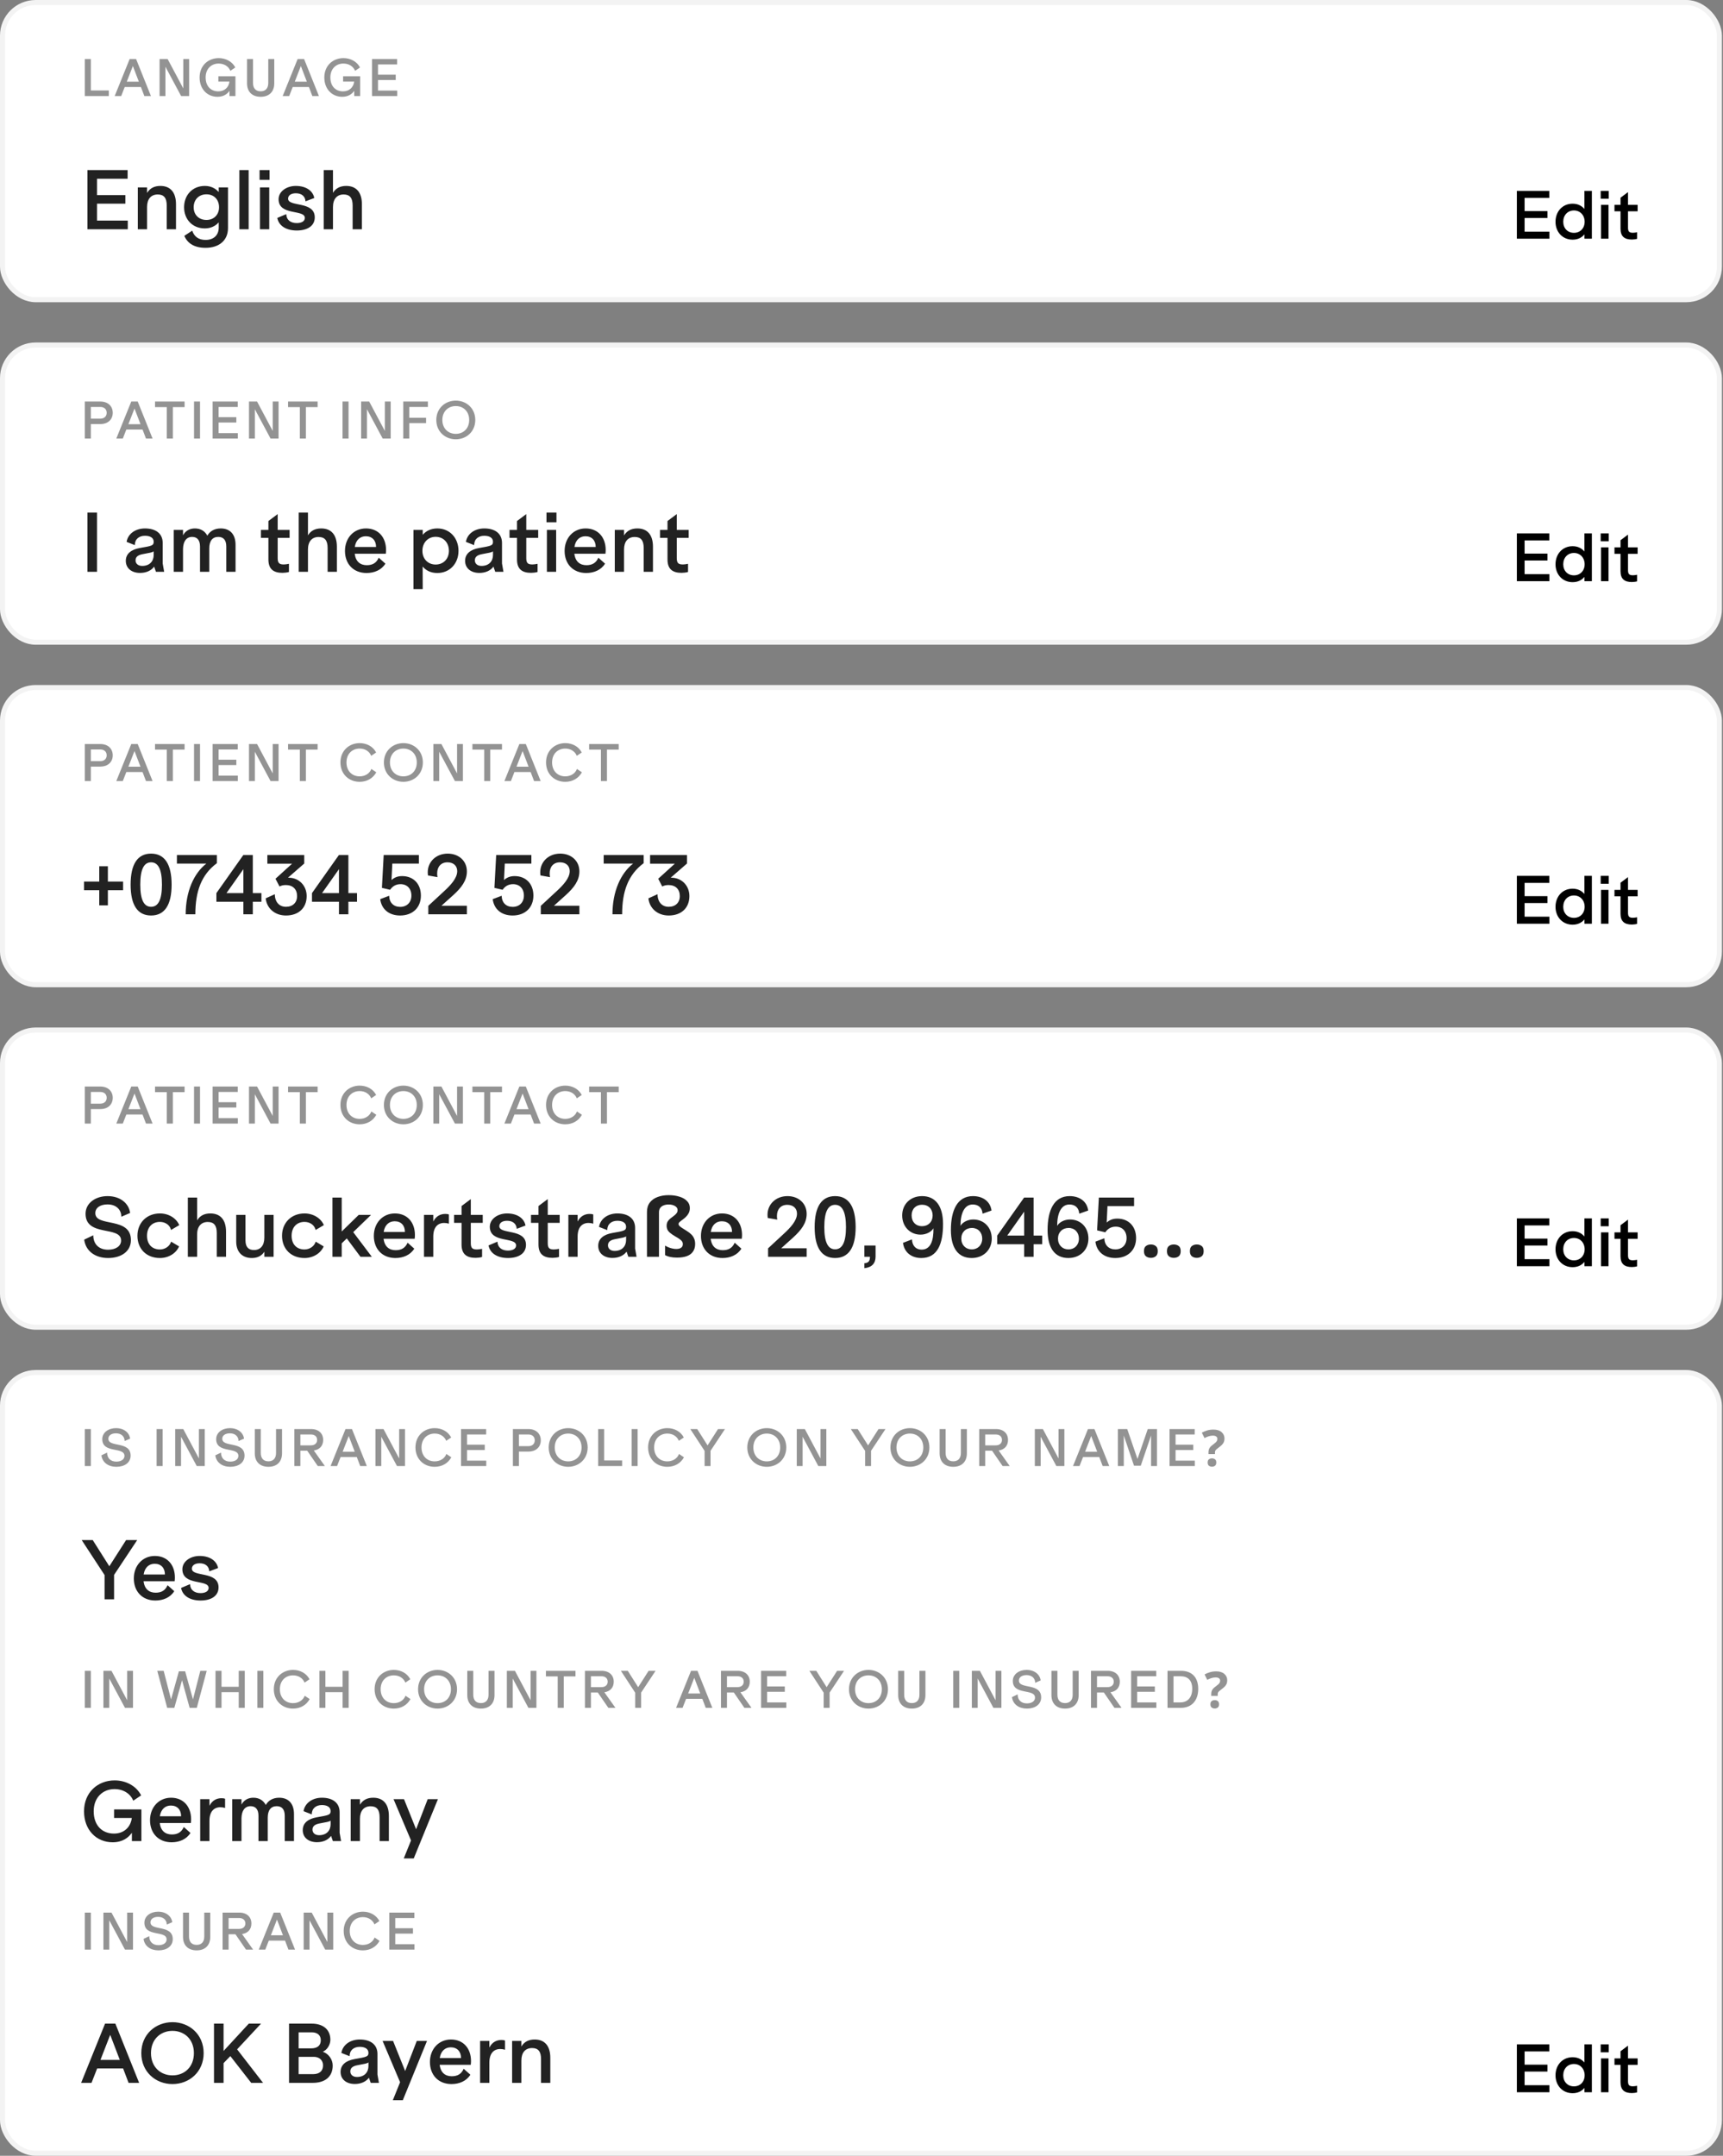 <svg width="371" height="464" viewBox="0 0 371 464" fill="none" xmlns="http://www.w3.org/2000/svg">
<rect x="0" y="0" width="371" height="464" fill="#808080" stroke="none"/>
<g clip-path="url(#clip0_791_18945)">
<rect x="0.542" y="0.542" width="369.682" height="63.963" rx="7.127" fill="white"/>
<rect x="0.542" y="0.542" width="369.682" height="63.963" rx="7.127" stroke="#F3F3F3" stroke-width="1.084"/>
<path d="M18.269 20.672H23.43V19.468H19.559V12.704H18.269V20.672ZM24.696 20.672H26.095L26.853 18.731H30.344L31.081 20.672H32.502L29.303 12.704H27.916L24.696 20.672ZM27.298 17.582L28.61 14.211L29.9 17.582H27.298ZM34.36 12.704V20.672H35.617V14.362L39 20.672H40.724V12.704H39.466V19.035L36.094 12.704H34.36ZM46.825 20.834C48.18 20.834 48.961 20.195 49.416 19.555V20.672H50.696V16.411H47.02V17.561H49.405C49.254 18.807 48.343 19.664 47.01 19.664C45.405 19.664 44.278 18.558 44.278 16.661C44.278 14.807 45.503 13.679 47.075 13.679C48.256 13.679 49.21 14.276 49.601 15.241L50.663 14.525C49.991 13.213 48.571 12.508 47.096 12.508C44.831 12.508 42.977 14.113 42.977 16.672C42.977 19.187 44.646 20.834 46.825 20.834ZM53.191 12.704V17.929C53.191 19.75 54.297 20.834 56.129 20.834C57.929 20.834 59.056 19.772 59.056 17.929V12.704H57.766V17.853C57.766 18.948 57.224 19.653 56.129 19.653C55.012 19.653 54.481 18.948 54.481 17.853V12.704H53.191ZM60.868 20.672H62.267L63.026 18.731H66.517L67.254 20.672H68.674L65.476 12.704H64.088L60.868 20.672ZM63.47 17.582L64.782 14.211L66.072 17.582H63.47ZM73.682 20.834C75.037 20.834 75.818 20.195 76.273 19.555V20.672H77.552V16.411H73.877V17.561H76.262C76.11 18.807 75.2 19.664 73.866 19.664C72.262 19.664 71.134 18.558 71.134 16.661C71.134 14.807 72.359 13.679 73.931 13.679C75.113 13.679 76.067 14.276 76.457 15.241L77.52 14.525C76.848 13.213 75.427 12.508 73.953 12.508C71.687 12.508 69.833 14.113 69.833 16.672C69.833 19.187 71.503 20.834 73.682 20.834ZM80.102 20.672H85.534V19.501H81.392V17.224H85.208V16.075H81.392V13.874H85.512V12.704H80.102V20.672Z" fill="#939393"/>
<path d="M18.822 49.352H27.512V47.478H20.886V43.836H26.992V41.997H20.886V38.476H27.478V36.602H18.822V49.352ZM29.673 40.332V49.352H31.668V44.547C31.668 42.847 32.501 41.858 33.975 41.858C35.293 41.858 35.9 42.604 35.9 44.235V49.352H37.895V43.957C37.895 41.425 36.716 40.02 34.53 40.02C33.212 40.02 32.275 40.523 31.668 41.529V40.332H29.673ZM47.096 40.332V41.338C46.403 40.54 45.397 40.02 44.113 40.02C41.407 40.02 39.638 42.014 39.638 44.616C39.638 47.183 41.407 49.161 44.113 49.161C45.397 49.161 46.403 48.64 47.096 47.86V48.987C47.096 50.618 46.004 51.641 44.269 51.641C42.812 51.641 41.823 50.965 41.39 49.646L39.69 50.757C40.384 52.439 41.945 53.341 44.252 53.341C47.218 53.341 49.091 51.711 49.091 49.109V40.332H47.096ZM41.702 44.616C41.702 43.003 42.777 41.824 44.46 41.824C46.073 41.824 47.166 42.951 47.166 44.616C47.166 46.195 46.073 47.34 44.46 47.34C42.777 47.34 41.702 46.195 41.702 44.616ZM51.544 36.602V49.352H53.539V36.602H51.544ZM55.98 40.332V49.352H57.975V40.332H55.98ZM55.893 38.701H58.044V36.602H55.893V38.701ZM63.698 40.02C61.686 40.02 59.986 41.216 59.986 42.882C59.986 46.507 65.641 44.998 65.641 46.906C65.641 47.652 64.861 48.016 63.907 48.016C62.658 48.016 61.704 47.426 61.634 46.091L59.709 46.906C60.021 48.588 61.599 49.612 63.907 49.612C66.109 49.612 67.775 48.675 67.775 46.784C67.775 43.194 62.033 44.616 62.033 42.76C62.033 42.084 62.64 41.598 63.698 41.598C64.947 41.598 65.71 42.24 65.78 43.333L67.671 42.621C67.376 41.043 65.867 40.02 63.698 40.02ZM74.542 40.02C73.172 40.02 72.252 40.575 71.698 41.511V36.602H69.703V49.352H71.698V44.547C71.698 42.83 72.565 41.858 73.987 41.858C75.323 41.858 75.93 42.604 75.93 44.235V49.352H77.925V43.957C77.925 41.425 76.745 40.02 74.542 40.02Z" fill="#222222"/>
<path d="M326.612 51.375H333.626V49.863H328.278V46.923H333.206V45.439H328.278V42.597H333.598V41.085H326.612V51.375ZM342.762 41.085H341.152V44.977C340.578 44.291 339.738 43.843 338.618 43.843C336.42 43.843 334.936 45.537 334.936 47.735C334.936 49.919 336.434 51.585 338.618 51.585C339.752 51.585 340.592 51.137 341.166 50.451V51.375H342.762V41.085ZM336.602 47.735C336.602 46.321 337.54 45.299 338.912 45.299C340.228 45.299 341.208 46.307 341.208 47.735C341.208 49.149 340.228 50.115 338.912 50.115C337.54 50.115 336.602 49.121 336.602 47.735ZM344.735 44.095V51.375H346.345V44.095H344.735ZM344.665 42.779H346.401V41.085H344.665V42.779ZM348.935 42.555V44.095H347.633V45.481H348.935V49.233C348.935 50.899 349.803 51.557 351.385 51.557C351.623 51.557 352.267 51.501 352.505 51.403V49.989C352.267 50.045 351.847 50.101 351.623 50.101C350.895 50.101 350.545 49.919 350.545 49.023V45.481H352.617V44.095H350.545V41.351L348.935 42.555Z" fill="black"/>
<rect x="0.542" y="74.261" width="369.682" height="63.963" rx="7.127" fill="white"/>
<rect x="0.542" y="74.261" width="369.682" height="63.963" rx="7.127" stroke="#F3F3F3" stroke-width="1.084"/>
<path d="M18.269 94.391H19.559V91.279H21.641C23.104 91.279 24.275 90.401 24.275 88.851C24.275 87.376 23.202 86.422 21.608 86.422H18.269V94.391ZM19.559 90.108V87.593H21.608C22.476 87.593 22.974 88.114 22.974 88.851C22.974 89.61 22.443 90.108 21.597 90.108H19.559ZM25.045 94.391H26.444L27.203 92.45H30.694L31.431 94.391H32.851L29.653 86.422H28.265L25.045 94.391ZM27.647 91.301L28.959 87.929L30.249 91.301H27.647ZM33.381 86.422V87.626H35.918V94.391H37.219V87.626H39.745V86.422H33.381ZM41.78 86.422V94.391H43.071V86.422H41.78ZM45.782 94.391H51.213V93.22H47.072V90.943H50.888V89.794H47.072V87.593H51.191V86.422H45.782V94.391ZM53.615 86.422V94.391H54.873V88.081L58.255 94.391H59.979V86.422H58.721V92.754L55.35 86.422H53.615ZM62.026 86.422V87.626H64.563V94.391H65.864V87.626H68.39V86.422H62.026ZM73.76 86.422V94.391H75.05V86.422H73.76ZM77.761 86.422V94.391H79.018V88.081L82.401 94.391H84.124V86.422H82.867V92.754L79.495 86.422H77.761ZM86.833 94.391H88.123V91.073H91.744V89.924H88.123V87.593H92.134V86.422H86.833V94.391ZM98.142 86.227C95.887 86.227 93.946 87.853 93.946 90.39C93.946 92.916 95.876 94.553 98.142 94.553C100.408 94.553 102.337 92.916 102.337 90.39C102.337 87.853 100.397 86.227 98.142 86.227ZM95.247 90.39C95.247 88.526 96.537 87.398 98.142 87.398C99.746 87.398 101.026 88.526 101.026 90.39C101.026 92.244 99.768 93.382 98.142 93.382C96.527 93.382 95.247 92.244 95.247 90.39Z" fill="#939393"/>
<path d="M18.822 110.321V123.07H20.886V110.321H18.822ZM27.089 120.711C27.089 122.324 28.355 123.313 30.159 123.313C31.408 123.313 32.536 122.862 33.195 121.96L33.576 123.07H35.346L35.033 121.284V116.861C35.033 114.848 33.559 113.738 31.217 113.738C29.119 113.738 27.523 114.935 27.262 116.635L29.032 117.329C29.032 116.045 29.934 115.317 31.217 115.317C32.276 115.317 33.091 115.716 33.091 116.6C33.091 117.433 32.692 117.502 30.09 117.953C28.269 118.283 27.089 119.168 27.089 120.711ZM29.188 120.607C29.188 119.809 29.795 119.462 30.645 119.289C32.293 118.977 32.813 118.907 33.091 118.664V119.445C33.091 120.781 32.241 121.804 30.61 121.804C29.708 121.804 29.188 121.284 29.188 120.607ZM37.414 114.05V123.07H39.409V118.144C39.444 116.583 40.086 115.56 41.369 115.56C42.445 115.56 43.069 116.236 43.069 117.641V123.07H45.064V118.023C45.064 116.462 45.723 115.56 46.989 115.56C48.117 115.56 48.724 116.236 48.724 117.624V123.07H50.719V117.277C50.719 114.97 49.505 113.738 47.527 113.738C46.174 113.738 45.168 114.345 44.648 115.299C44.127 114.328 43.225 113.738 41.976 113.738C41.022 113.738 40.016 114.103 39.409 115.213V114.05H37.414ZM57.795 112.142V114.05H56.182V115.768H57.795V120.416C57.795 122.481 58.871 123.296 60.831 123.296C61.126 123.296 61.924 123.226 62.218 123.105V121.353C61.924 121.422 61.403 121.492 61.126 121.492C60.224 121.492 59.79 121.266 59.79 120.156V115.768H62.357V114.05H59.79V110.651L57.795 112.142ZM69.156 113.738C67.785 113.738 66.866 114.293 66.311 115.23V110.321H64.316V123.07H66.311V118.266C66.311 116.548 67.178 115.577 68.6 115.577C69.936 115.577 70.543 116.323 70.543 117.953V123.07H72.538V117.676C72.538 115.143 71.358 113.738 69.156 113.738ZM78.806 113.738C76.187 113.738 74.279 115.785 74.279 118.578C74.279 121.37 76.082 123.33 78.927 123.33C80.593 123.33 82.136 122.689 82.986 121.318L81.546 120.035C81.061 121.145 80.246 121.648 78.979 121.648C77.609 121.648 76.586 120.902 76.377 119.185H83.073C83.108 118.873 83.125 118.647 83.125 118.387C83.125 115.629 81.46 113.738 78.806 113.738ZM76.395 117.728C76.638 116.167 77.592 115.421 78.771 115.421C80.159 115.421 80.974 116.34 80.974 117.728H76.395ZM94.163 123.33C96.869 123.33 98.725 121.266 98.725 118.56C98.725 115.837 96.886 113.738 94.163 113.738C92.792 113.738 91.734 114.276 91.023 115.109V114.05H89.028V126.8H91.023L91.006 121.943C91.717 122.775 92.723 123.33 94.163 123.33ZM90.954 118.56C90.954 116.791 92.168 115.542 93.798 115.542C95.498 115.542 96.66 116.808 96.66 118.56C96.66 120.278 95.498 121.509 93.798 121.509C92.168 121.509 90.954 120.312 90.954 118.56ZM100.148 120.711C100.148 122.324 101.414 123.313 103.218 123.313C104.467 123.313 105.595 122.862 106.254 121.96L106.635 123.07H108.405L108.092 121.284V116.861C108.092 114.848 106.618 113.738 104.276 113.738C102.178 113.738 100.582 114.935 100.322 116.635L102.091 117.329C102.091 116.045 102.993 115.317 104.276 115.317C105.334 115.317 106.15 115.716 106.15 116.6C106.15 117.433 105.751 117.502 103.149 117.953C101.328 118.283 100.148 119.168 100.148 120.711ZM102.247 120.607C102.247 119.809 102.854 119.462 103.704 119.289C105.352 118.977 105.872 118.907 106.15 118.664V119.445C106.15 120.781 105.3 121.804 103.669 121.804C102.767 121.804 102.247 121.284 102.247 120.607ZM111.323 112.142V114.05H109.71V115.768H111.323V120.416C111.323 122.481 112.399 123.296 114.359 123.296C114.654 123.296 115.452 123.226 115.747 123.105V121.353C115.452 121.422 114.931 121.492 114.654 121.492C113.752 121.492 113.318 121.266 113.318 120.156V115.768H115.885V114.05H113.318V110.651L111.323 112.142ZM117.757 114.05V123.07H119.752V114.05H117.757ZM117.671 112.42H119.821V110.321H117.671V112.42ZM126.1 113.738C123.481 113.738 121.573 115.785 121.573 118.578C121.573 121.37 123.377 123.33 126.222 123.33C127.887 123.33 129.431 122.689 130.281 121.318L128.841 120.035C128.355 121.145 127.54 121.648 126.274 121.648C124.903 121.648 123.88 120.902 123.672 119.185H130.367C130.402 118.873 130.419 118.647 130.419 118.387C130.419 115.629 128.754 113.738 126.1 113.738ZM123.689 117.728C123.932 116.167 124.886 115.421 126.066 115.421C127.453 115.421 128.268 116.34 128.268 117.728H123.689ZM132.376 114.05V123.07H134.371V118.266C134.371 116.566 135.203 115.577 136.678 115.577C137.996 115.577 138.603 116.323 138.603 117.953V123.07H140.598V117.676C140.598 115.143 139.418 113.738 137.233 113.738C135.914 113.738 134.978 114.241 134.371 115.247V114.05H132.376ZM143.728 112.142V114.05H142.115V115.768H143.728V120.416C143.728 122.481 144.804 123.296 146.764 123.296C147.059 123.296 147.856 123.226 148.151 123.105V121.353C147.856 121.422 147.336 121.492 147.059 121.492C146.157 121.492 145.723 121.266 145.723 120.156V115.768H148.29V114.05H145.723V110.651L143.728 112.142Z" fill="#222222"/>
<path d="M326.612 125.094H333.626V123.582H328.278V120.642H333.206V119.158H328.278V116.316H333.598V114.804H326.612V125.094ZM342.762 114.804H341.152V118.696C340.578 118.01 339.738 117.562 338.618 117.562C336.42 117.562 334.936 119.256 334.936 121.454C334.936 123.638 336.434 125.304 338.618 125.304C339.752 125.304 340.592 124.856 341.166 124.17V125.094H342.762V114.804ZM336.602 121.454C336.602 120.04 337.54 119.018 338.912 119.018C340.228 119.018 341.208 120.026 341.208 121.454C341.208 122.868 340.228 123.834 338.912 123.834C337.54 123.834 336.602 122.84 336.602 121.454ZM344.735 117.814V125.094H346.345V117.814H344.735ZM344.665 116.498H346.401V114.804H344.665V116.498ZM348.935 116.274V117.814H347.633V119.2H348.935V122.952C348.935 124.618 349.803 125.276 351.385 125.276C351.623 125.276 352.267 125.22 352.505 125.122V123.708C352.267 123.764 351.847 123.82 351.623 123.82C350.895 123.82 350.545 123.638 350.545 122.742V119.2H352.617V117.814H350.545V115.07L348.935 116.274Z" fill="black"/>
<rect x="0.542" y="147.98" width="369.682" height="63.963" rx="7.127" fill="white"/>
<rect x="0.542" y="147.98" width="369.682" height="63.963" rx="7.127" stroke="#F3F3F3" stroke-width="1.084"/>
<path d="M18.269 168.109H19.559V164.998H21.641C23.104 164.998 24.275 164.12 24.275 162.57C24.275 161.095 23.202 160.141 21.608 160.141H18.269V168.109ZM19.559 163.827V161.312H21.608C22.476 161.312 22.974 161.832 22.974 162.57C22.974 163.328 22.443 163.827 21.597 163.827H19.559ZM25.045 168.109H26.444L27.203 166.169H30.694L31.431 168.109H32.851L29.653 160.141H28.265L25.045 168.109ZM27.647 165.02L28.959 161.648L30.249 165.02H27.647ZM33.381 160.141V161.345H35.918V168.109H37.219V161.345H39.745V160.141H33.381ZM41.78 160.141V168.109H43.071V160.141H41.78ZM45.782 168.109H51.213V166.939H47.072V164.662H50.888V163.513H47.072V161.312H51.191V160.141H45.782V168.109ZM53.615 160.141V168.109H54.873V161.8L58.255 168.109H59.979V160.141H58.721V166.472L55.35 160.141H53.615ZM62.026 160.141V161.345H64.563V168.109H65.864V161.345H68.39V160.141H62.026ZM77.446 159.946C75.212 159.946 73.304 161.54 73.304 164.098C73.304 166.635 75.136 168.272 77.435 168.272C79.017 168.272 80.329 167.513 81.023 166.223L79.961 165.508C79.581 166.516 78.584 167.101 77.435 167.101C75.83 167.101 74.605 165.963 74.605 164.109C74.605 162.212 75.874 161.117 77.446 161.117C78.595 161.117 79.538 161.713 79.928 162.678L80.991 161.962C80.319 160.651 78.931 159.946 77.446 159.946ZM86.858 159.946C84.603 159.946 82.662 161.572 82.662 164.109C82.662 166.635 84.592 168.272 86.858 168.272C89.124 168.272 91.053 166.635 91.053 164.109C91.053 161.572 89.113 159.946 86.858 159.946ZM83.963 164.109C83.963 162.244 85.253 161.117 86.858 161.117C88.462 161.117 89.742 162.244 89.742 164.109C89.742 165.963 88.484 167.101 86.858 167.101C85.243 167.101 83.963 165.963 83.963 164.109ZM93.312 160.141V168.109H94.57V161.8L97.952 168.109H99.676V160.141H98.418V166.472L95.047 160.141H93.312ZM101.723 160.141V161.345H104.26V168.109H105.561V161.345H108.087V160.141H101.723ZM108.61 168.109H110.009L110.767 166.169H114.258L114.996 168.109H116.416L113.218 160.141H111.83L108.61 168.109ZM111.212 165.02L112.524 161.648L113.814 165.02H111.212ZM121.716 159.946C119.483 159.946 117.575 161.54 117.575 164.098C117.575 166.635 119.407 168.272 121.705 168.272C123.288 168.272 124.6 167.513 125.294 166.223L124.231 165.508C123.852 166.516 122.855 167.101 121.705 167.101C120.101 167.101 118.876 165.963 118.876 164.109C118.876 162.212 120.144 161.117 121.716 161.117C122.865 161.117 123.809 161.713 124.199 162.678L125.261 161.962C124.589 160.651 123.202 159.946 121.716 159.946ZM126.854 160.141V161.345H129.391V168.109H130.692V161.345H133.218V160.141H126.854Z" fill="#939393"/>
<path d="M23.228 189.747H26.506V191.603H23.228V194.864H21.372V191.603H18.093V189.747H21.372V186.451H23.228V189.747ZM32.53 183.728C29.616 183.728 28.124 186 28.124 190.406C28.124 194.794 29.616 197.049 32.53 197.049C35.444 197.049 36.953 194.794 36.953 190.406C36.953 186 35.444 183.728 32.53 183.728ZM30.206 190.406C30.206 187.162 30.969 185.601 32.53 185.601C34.091 185.601 34.871 187.162 34.871 190.406C34.871 193.615 34.091 195.176 32.53 195.176C30.969 195.176 30.206 193.615 30.206 190.406ZM38.091 184.04V185.879H44.422C41.768 187.943 39.982 191.846 39.982 196.789H42.063C42.063 191.88 43.347 188.272 46.695 185.792V184.04H38.091ZM52.405 196.789H54.435V194.083H56.291V192.227H54.435V184.04H52.388L46.595 192.227V194.083H52.405V196.789ZM48.763 192.227L52.405 187.075V192.227H48.763ZM57.567 184.04V185.896H62.892L59.319 189.14L60.187 190.805C60.551 190.597 61.019 190.493 61.539 190.493C63.066 190.493 63.968 191.412 63.968 192.869C63.968 194.274 63.031 195.176 61.574 195.176C60.1 195.176 59.198 194.118 59.163 192.47L57.203 193.355C57.463 195.575 59.233 197.049 61.574 197.049C64.297 197.049 66.032 195.419 66.032 192.869C66.032 190.562 64.315 188.914 62.164 188.914H62.008L65.512 185.861V184.04H57.567ZM72.987 196.789H75.016V194.083H76.872V192.227H75.016V184.04H72.969L67.176 192.227V194.083H72.987V196.789ZM69.344 192.227L72.987 187.075V192.227H69.344ZM86.588 188.567C85.564 188.567 84.888 188.897 84.298 189.417L84.472 185.879H90.196V184.04H82.616L82.234 191.1L84.003 191.516C84.489 190.77 85.252 190.302 86.241 190.302C87.646 190.302 88.583 191.256 88.583 192.765C88.583 194.222 87.611 195.193 86.172 195.193C84.749 195.193 83.83 194.291 83.795 192.8L81.87 193.528C82.147 195.731 83.795 197.049 86.154 197.049C88.843 197.049 90.629 195.349 90.629 192.765C90.629 190.198 88.982 188.567 86.588 188.567ZM96.403 183.728C93.888 183.728 92.102 185.497 92.102 187.735C92.102 187.943 92.119 188.203 92.154 188.428L94.2 188.793C94.148 188.48 94.131 188.238 94.131 187.995C94.131 186.572 94.946 185.601 96.351 185.601C97.635 185.601 98.45 186.347 98.45 187.509C98.45 189.035 96.976 190.562 95.71 191.741L92.223 194.968V196.789H100.532V194.95H95.05L97.618 192.643C99.369 191.048 100.532 189.521 100.532 187.561C100.532 185.271 98.762 183.728 96.403 183.728ZM110.811 188.567C109.788 188.567 109.111 188.897 108.521 189.417L108.695 185.879H114.419V184.04H106.839L106.457 191.1L108.226 191.516C108.712 190.77 109.475 190.302 110.464 190.302C111.869 190.302 112.806 191.256 112.806 192.765C112.806 194.222 111.834 195.193 110.395 195.193C108.972 195.193 108.053 194.291 108.018 192.8L106.093 193.528C106.37 195.731 108.018 197.049 110.377 197.049C113.066 197.049 114.853 195.349 114.853 192.765C114.853 190.198 113.205 188.567 110.811 188.567ZM120.626 183.728C118.111 183.728 116.325 185.497 116.325 187.735C116.325 187.943 116.342 188.203 116.377 188.428L118.424 188.793C118.371 188.48 118.354 188.238 118.354 187.995C118.354 186.572 119.169 185.601 120.574 185.601C121.858 185.601 122.673 186.347 122.673 187.509C122.673 189.035 121.199 190.562 119.933 191.741L116.446 194.968V196.789H124.755V194.95H119.273L121.841 192.643C123.593 191.048 124.755 189.521 124.755 187.561C124.755 185.271 122.985 183.728 120.626 183.728ZM129.987 184.04V185.879H136.318C133.664 187.943 131.877 191.846 131.877 196.789H133.959C133.959 191.88 135.242 188.272 138.59 185.792V184.04H129.987ZM139.977 184.04V185.896H145.302L141.729 189.14L142.596 190.805C142.96 190.597 143.429 190.493 143.949 190.493C145.475 190.493 146.377 191.412 146.377 192.869C146.377 194.274 145.441 195.176 143.984 195.176C142.509 195.176 141.607 194.118 141.573 192.47L139.612 193.355C139.873 195.575 141.642 197.049 143.984 197.049C146.707 197.049 148.441 195.419 148.441 192.869C148.441 190.562 146.724 188.914 144.573 188.914H144.417L147.921 185.861V184.04H139.977Z" fill="#222222"/>
<path d="M326.612 198.812H333.626V197.3H328.278V194.36H333.206V192.876H328.278V190.034H333.598V188.522H326.612V198.812ZM342.762 188.522H341.152V192.414C340.578 191.728 339.738 191.28 338.618 191.28C336.42 191.28 334.936 192.974 334.936 195.172C334.936 197.356 336.434 199.023 338.618 199.023C339.752 199.023 340.592 198.574 341.166 197.889V198.812H342.762V188.522ZM336.602 195.172C336.602 193.758 337.54 192.736 338.912 192.736C340.228 192.736 341.208 193.744 341.208 195.172C341.208 196.586 340.228 197.552 338.912 197.552C337.54 197.552 336.602 196.558 336.602 195.172ZM344.735 191.532V198.812H346.345V191.532H344.735ZM344.665 190.216H346.401V188.522H344.665V190.216ZM348.935 189.992V191.532H347.633V192.918H348.935V196.67C348.935 198.336 349.803 198.995 351.385 198.995C351.623 198.995 352.267 198.939 352.505 198.841V197.426C352.267 197.482 351.847 197.538 351.623 197.538C350.895 197.538 350.545 197.356 350.545 196.46V192.918H352.617V191.532H350.545V188.788L348.935 189.992Z" fill="black"/>
<rect x="0.542" y="221.698" width="369.682" height="63.963" rx="7.127" fill="white"/>
<rect x="0.542" y="221.698" width="369.682" height="63.963" rx="7.127" stroke="#F3F3F3" stroke-width="1.084"/>
<path d="M18.269 241.828H19.559V238.717H21.641C23.104 238.717 24.275 237.839 24.275 236.288C24.275 234.814 23.202 233.86 21.608 233.86H18.269V241.828ZM19.559 237.546V235.031H21.608C22.476 235.031 22.974 235.551 22.974 236.288C22.974 237.047 22.443 237.546 21.597 237.546H19.559ZM25.045 241.828H26.444L27.203 239.888H30.694L31.431 241.828H32.851L29.653 233.86H28.265L25.045 241.828ZM27.647 238.738L28.959 235.367L30.249 238.738H27.647ZM33.381 233.86V235.063H35.918V241.828H37.219V235.063H39.745V233.86H33.381ZM41.78 233.86V241.828H43.071V233.86H41.78ZM45.782 241.828H51.213V240.657H47.072V238.381H50.888V237.231H47.072V235.031H51.191V233.86H45.782V241.828ZM53.615 233.86V241.828H54.873V235.519L58.255 241.828H59.979V233.86H58.721V240.191L55.35 233.86H53.615ZM62.026 233.86V235.063H64.563V241.828H65.864V235.063H68.39V233.86H62.026ZM77.446 233.665C75.212 233.665 73.304 235.258 73.304 237.817C73.304 240.354 75.136 241.991 77.435 241.991C79.017 241.991 80.329 241.232 81.023 239.942L79.961 239.226C79.581 240.234 78.584 240.82 77.435 240.82C75.83 240.82 74.605 239.682 74.605 237.828C74.605 235.931 75.874 234.836 77.446 234.836C78.595 234.836 79.538 235.432 79.928 236.397L80.991 235.681C80.319 234.369 78.931 233.665 77.446 233.665ZM86.858 233.665C84.603 233.665 82.662 235.291 82.662 237.828C82.662 240.354 84.592 241.991 86.858 241.991C89.124 241.991 91.053 240.354 91.053 237.828C91.053 235.291 89.113 233.665 86.858 233.665ZM83.963 237.828C83.963 235.963 85.253 234.836 86.858 234.836C88.462 234.836 89.742 235.963 89.742 237.828C89.742 239.682 88.484 240.82 86.858 240.82C85.243 240.82 83.963 239.682 83.963 237.828ZM93.312 233.86V241.828H94.57V235.519L97.952 241.828H99.676V233.86H98.418V240.191L95.047 233.86H93.312ZM101.723 233.86V235.063H104.26V241.828H105.561V235.063H108.087V233.86H101.723ZM108.61 241.828H110.009L110.767 239.888H114.258L114.996 241.828H116.416L113.218 233.86H111.83L108.61 241.828ZM111.212 238.738L112.524 235.367L113.814 238.738H111.212ZM121.716 233.665C119.483 233.665 117.575 235.258 117.575 237.817C117.575 240.354 119.407 241.991 121.705 241.991C123.288 241.991 124.6 241.232 125.294 239.942L124.231 239.226C123.852 240.234 122.855 240.82 121.705 240.82C120.101 240.82 118.876 239.682 118.876 237.828C118.876 235.931 120.144 234.836 121.716 234.836C122.865 234.836 123.809 235.432 124.199 236.397L125.261 235.681C124.589 234.369 123.202 233.665 121.716 233.665ZM126.854 233.86V235.063H129.391V241.828H130.692V235.063H133.218V233.86H126.854Z" fill="#939393"/>
<path d="M23.159 257.446C20.591 257.446 18.423 258.921 18.423 261.245C18.423 266.293 26.073 263.76 26.073 267.004C26.073 268.236 24.893 268.981 23.28 268.981C21.268 268.981 20.088 267.767 20.088 265.876L18.128 266.813C18.458 269.328 20.557 270.768 23.28 270.768C26.073 270.768 28.189 269.363 28.189 266.917C28.189 261.783 20.522 264.211 20.522 261.106C20.522 259.927 21.615 259.233 23.159 259.233C24.997 259.233 26.125 260.343 26.125 261.887L28.015 261.072C27.773 259.094 25.986 257.446 23.159 257.446ZM34.432 261.176C31.622 261.176 29.593 263.153 29.593 265.981C29.593 268.825 31.553 270.768 34.432 270.768C36.375 270.768 37.953 269.693 38.561 268.27L36.843 267.247C36.566 268.201 35.577 268.929 34.432 268.929C32.75 268.929 31.657 267.819 31.657 265.981C31.657 264.125 32.785 262.997 34.432 262.997C35.56 262.997 36.583 263.639 36.826 264.732L38.595 263.691C38.005 262.251 36.375 261.176 34.432 261.176ZM45.288 261.176C43.918 261.176 42.998 261.731 42.443 262.668V257.759H40.449V270.508H42.443V265.703C42.443 263.986 43.311 263.014 44.733 263.014C46.069 263.014 46.676 263.76 46.676 265.391V270.508H48.67V265.113C48.67 262.581 47.491 261.176 45.288 261.176ZM58.911 261.488H56.916V266.397C56.916 268.027 56.135 269.051 54.678 269.051C53.464 269.051 52.857 268.357 52.857 266.969V261.488H50.862V267.229C50.862 269.432 52.128 270.768 54.21 270.768C55.355 270.768 56.309 270.369 56.916 269.415V270.508H58.911V261.488ZM65.567 261.176C62.757 261.176 60.727 263.153 60.727 265.981C60.727 268.825 62.687 270.768 65.567 270.768C67.509 270.768 69.088 269.693 69.695 268.27L67.978 267.247C67.7 268.201 66.712 268.929 65.567 268.929C63.884 268.929 62.791 267.819 62.791 265.981C62.791 264.125 63.919 262.997 65.567 262.997C66.694 262.997 67.718 263.639 67.96 264.732L69.73 263.691C69.14 262.251 67.509 261.176 65.567 261.176ZM71.583 257.759V270.508H73.578V267.611L74.671 266.553L77.619 270.508H80.065L76.058 265.2L79.892 261.488H77.238L73.578 265.061V257.759H71.583ZM85.022 261.176C82.403 261.176 80.495 263.223 80.495 266.015C80.495 268.808 82.299 270.768 85.144 270.768C86.809 270.768 88.353 270.126 89.203 268.756L87.763 267.472C87.278 268.582 86.462 269.085 85.196 269.085C83.826 269.085 82.802 268.34 82.594 266.622H89.29C89.324 266.31 89.342 266.085 89.342 265.824C89.342 263.066 87.676 261.176 85.022 261.176ZM82.612 265.165C82.854 263.604 83.808 262.858 84.988 262.858C86.376 262.858 87.191 263.778 87.191 265.165H82.612ZM91.298 261.488V270.508H93.293V266.154C93.293 264.159 94.247 263.223 95.635 263.223C96.016 263.223 96.311 263.275 96.658 263.379V261.401C96.38 261.297 96.172 261.28 95.86 261.28C95.028 261.28 93.952 261.609 93.293 262.91V261.488H91.298ZM99.381 259.58V261.488H97.768V263.205H99.381V267.854C99.381 269.918 100.457 270.733 102.417 270.733C102.712 270.733 103.51 270.664 103.804 270.543V268.791C103.51 268.86 102.989 268.929 102.712 268.929C101.81 268.929 101.376 268.704 101.376 267.594V263.205H103.943V261.488H101.376V258.088L99.381 259.58ZM109.18 261.176C107.168 261.176 105.468 262.373 105.468 264.038C105.468 267.663 111.123 266.154 111.123 268.062C111.123 268.808 110.342 269.172 109.388 269.172C108.139 269.172 107.185 268.582 107.116 267.247L105.191 268.062C105.503 269.745 107.081 270.768 109.388 270.768C111.591 270.768 113.256 269.831 113.256 267.941C113.256 264.35 107.515 265.772 107.515 263.916C107.515 263.24 108.122 262.754 109.18 262.754C110.429 262.754 111.192 263.396 111.262 264.489L113.152 263.778C112.858 262.199 111.348 261.176 109.18 261.176ZM115.948 259.58V261.488H114.335V263.205H115.948V267.854C115.948 269.918 117.023 270.733 118.983 270.733C119.278 270.733 120.076 270.664 120.371 270.543V268.791C120.076 268.86 119.556 268.929 119.278 268.929C118.376 268.929 117.943 268.704 117.943 267.594V263.205H120.51V261.488H117.943V258.088L115.948 259.58ZM122.382 261.488V270.508H124.376V266.154C124.376 264.159 125.331 263.223 126.718 263.223C127.1 263.223 127.395 263.275 127.742 263.379V261.401C127.464 261.297 127.256 261.28 126.944 261.28C126.111 261.28 125.036 261.609 124.376 262.91V261.488H122.382ZM128.809 268.149C128.809 269.762 130.076 270.751 131.879 270.751C133.128 270.751 134.256 270.3 134.915 269.398L135.297 270.508H137.066L136.754 268.721V264.298C136.754 262.286 135.279 261.176 132.938 261.176C130.839 261.176 129.243 262.373 128.983 264.073L130.752 264.766C130.752 263.483 131.654 262.754 132.938 262.754C133.996 262.754 134.811 263.153 134.811 264.038C134.811 264.87 134.412 264.94 131.81 265.391C129.989 265.72 128.809 266.605 128.809 268.149ZM130.908 268.045C130.908 267.247 131.515 266.9 132.365 266.726C134.013 266.414 134.533 266.345 134.811 266.102V266.883C134.811 268.218 133.961 269.242 132.33 269.242C131.428 269.242 130.908 268.721 130.908 268.045ZM148.536 259.996C148.536 260.424 148.455 260.794 148.293 261.106C148.131 261.419 147.929 261.69 147.686 261.922C147.443 262.153 147.2 262.355 146.958 262.529C146.715 262.702 146.512 262.864 146.35 263.014C146.189 263.153 146.108 263.298 146.108 263.448C146.108 263.587 146.165 263.72 146.281 263.847C146.397 263.963 146.582 264.107 146.836 264.281C147.102 264.443 147.449 264.662 147.877 264.94C148.259 265.171 148.582 265.42 148.848 265.686C149.114 265.94 149.317 266.235 149.455 266.57C149.606 266.894 149.681 267.287 149.681 267.75C149.681 268.386 149.531 268.924 149.23 269.363C148.941 269.802 148.507 270.132 147.929 270.352C147.351 270.571 146.634 270.681 145.778 270.681C145.223 270.681 144.737 270.635 144.321 270.543C143.916 270.462 143.546 270.329 143.211 270.144V268.097C143.396 268.212 143.621 268.328 143.887 268.444C144.165 268.559 144.454 268.652 144.755 268.721C145.067 268.791 145.35 268.825 145.605 268.825C146.056 268.825 146.403 268.739 146.645 268.565C146.9 268.392 147.027 268.131 147.027 267.785C147.027 267.576 146.987 267.403 146.906 267.264C146.825 267.114 146.668 266.952 146.437 266.778C146.218 266.605 145.882 266.391 145.431 266.137C144.957 265.859 144.581 265.605 144.304 265.373C144.026 265.142 143.83 264.905 143.714 264.662C143.598 264.408 143.54 264.13 143.54 263.83C143.54 263.471 143.616 263.165 143.766 262.91C143.928 262.656 144.124 262.436 144.356 262.251C144.599 262.066 144.836 261.887 145.067 261.713C145.31 261.54 145.506 261.355 145.657 261.158C145.819 260.962 145.899 260.725 145.899 260.447C145.899 260.089 145.714 259.8 145.344 259.58C144.974 259.36 144.518 259.25 143.974 259.25C143.569 259.25 143.211 259.314 142.899 259.441C142.586 259.557 142.338 259.742 142.153 259.996C141.979 260.239 141.893 260.557 141.893 260.95V270.508H139.308V260.864C139.308 260.043 139.51 259.366 139.915 258.834C140.331 258.291 140.892 257.892 141.598 257.637C142.303 257.371 143.095 257.238 143.974 257.238C144.841 257.238 145.616 257.348 146.298 257.568C146.992 257.776 147.536 258.088 147.929 258.505C148.334 258.909 148.536 259.407 148.536 259.996ZM155.456 261.176C152.837 261.176 150.929 263.223 150.929 266.015C150.929 268.808 152.733 270.768 155.577 270.768C157.243 270.768 158.786 270.126 159.636 268.756L158.197 267.472C157.711 268.582 156.896 269.085 155.629 269.085C154.259 269.085 153.236 268.34 153.028 266.622H159.723C159.758 266.31 159.775 266.085 159.775 265.824C159.775 263.066 158.11 261.176 155.456 261.176ZM153.045 265.165C153.288 263.604 154.242 262.858 155.421 262.858C156.809 262.858 157.624 263.778 157.624 265.165H153.045ZM169.564 257.446C167.049 257.446 165.262 259.216 165.262 261.453C165.262 261.661 165.28 261.922 165.314 262.147L167.361 262.511C167.309 262.199 167.292 261.956 167.292 261.713C167.292 260.291 168.107 259.32 169.512 259.32C170.795 259.32 171.611 260.066 171.611 261.228C171.611 262.754 170.136 264.281 168.87 265.46L165.384 268.687V270.508H173.692V268.669H168.211L170.778 266.362C172.53 264.766 173.692 263.24 173.692 261.28C173.692 258.99 171.923 257.446 169.564 257.446ZM179.817 257.446C176.903 257.446 175.411 259.719 175.411 264.125C175.411 268.513 176.903 270.768 179.817 270.768C182.731 270.768 184.24 268.513 184.24 264.125C184.24 259.719 182.731 257.446 179.817 257.446ZM177.492 264.125C177.492 260.881 178.256 259.32 179.817 259.32C181.378 259.32 182.158 260.881 182.158 264.125C182.158 267.334 181.378 268.895 179.817 268.895C178.256 268.895 177.492 267.334 177.492 264.125ZM186.12 268.079V270.508H187.317C187.317 271.41 187.04 271.809 186.12 271.895V272.954C187.716 272.797 188.532 271.93 188.532 270.456V268.079H186.12ZM198.547 257.446C196.031 257.446 194.262 259.181 194.262 261.609C194.262 264.038 195.979 265.738 198.217 265.738C199.431 265.738 200.541 265.148 200.992 264.367C201.044 267.073 200.351 268.964 198.443 268.964C197.194 268.964 196.43 268.114 196.361 266.761L194.436 267.507C194.678 269.502 196.205 270.768 198.373 270.768C201.894 270.768 203.056 267.68 203.056 263.448C203.056 259.545 201.409 257.446 198.547 257.446ZM196.292 261.592C196.292 260.222 197.194 259.302 198.529 259.302C199.917 259.302 200.819 260.239 200.819 261.609C200.819 262.962 199.9 263.916 198.512 263.916C197.194 263.916 196.292 262.98 196.292 261.592ZM209.502 257.446C206.103 257.446 204.75 260.534 204.75 264.732C204.75 268.634 206.328 270.768 209.225 270.768C211.74 270.768 213.544 269.033 213.544 266.588C213.544 264.159 211.861 262.477 209.572 262.477C208.358 262.477 207.265 263.066 206.814 263.847C206.814 261.176 207.646 259.25 209.45 259.25C210.665 259.25 211.48 259.944 211.566 261.228L213.492 260.551C213.249 258.609 211.653 257.446 209.502 257.446ZM206.987 266.588C206.987 265.235 207.941 264.298 209.277 264.298C210.595 264.298 211.497 265.252 211.497 266.605C211.497 267.958 210.56 268.912 209.259 268.912C207.924 268.912 206.987 267.958 206.987 266.588ZM220.527 270.508H222.557V267.802H224.413V265.946H222.557V257.759H220.51L214.717 265.946V267.802H220.527V270.508ZM216.885 265.946L220.527 260.794V265.946H216.885ZM230.321 257.446C226.921 257.446 225.568 260.534 225.568 264.732C225.568 268.634 227.146 270.768 230.043 270.768C232.558 270.768 234.362 269.033 234.362 266.588C234.362 264.159 232.68 262.477 230.39 262.477C229.176 262.477 228.083 263.066 227.632 263.847C227.632 261.176 228.465 259.25 230.269 259.25C231.483 259.25 232.298 259.944 232.385 261.228L234.31 260.551C234.067 258.609 232.472 257.446 230.321 257.446ZM227.806 266.588C227.806 265.235 228.76 264.298 230.095 264.298C231.413 264.298 232.315 265.252 232.315 266.605C232.315 267.958 231.379 268.912 230.078 268.912C228.742 268.912 227.806 267.958 227.806 266.588ZM240.583 262.286C239.559 262.286 238.883 262.615 238.293 263.136L238.466 259.597H244.191V257.759H236.61L236.229 264.818L237.998 265.235C238.484 264.489 239.247 264.02 240.236 264.02C241.641 264.02 242.577 264.975 242.577 266.484C242.577 267.941 241.606 268.912 240.166 268.912C238.744 268.912 237.825 268.01 237.79 266.518L235.865 267.247C236.142 269.45 237.79 270.768 240.149 270.768C242.838 270.768 244.624 269.068 244.624 266.484C244.624 263.916 242.976 262.286 240.583 262.286ZM246.322 269.294C246.322 268.762 246.466 268.392 246.755 268.183C247.044 267.964 247.397 267.854 247.813 267.854C248.218 267.854 248.565 267.964 248.854 268.183C249.143 268.392 249.288 268.762 249.288 269.294C249.288 269.802 249.143 270.172 248.854 270.404C248.565 270.623 248.218 270.733 247.813 270.733C247.397 270.733 247.044 270.623 246.755 270.404C246.466 270.172 246.322 269.802 246.322 269.294ZM251.265 269.294C251.265 268.762 251.41 268.392 251.699 268.183C251.988 267.964 252.341 267.854 252.757 267.854C253.162 267.854 253.509 267.964 253.798 268.183C254.087 268.392 254.231 268.762 254.231 269.294C254.231 269.802 254.087 270.172 253.798 270.404C253.509 270.623 253.162 270.733 252.757 270.733C252.341 270.733 251.988 270.623 251.699 270.404C251.41 270.172 251.265 269.802 251.265 269.294ZM256.209 269.294C256.209 268.762 256.353 268.392 256.642 268.183C256.932 267.964 257.284 267.854 257.701 267.854C258.105 267.854 258.452 267.964 258.741 268.183C259.03 268.392 259.175 268.762 259.175 269.294C259.175 269.802 259.03 270.172 258.741 270.404C258.452 270.623 258.105 270.733 257.701 270.733C257.284 270.733 256.932 270.623 256.642 270.404C256.353 270.172 256.209 269.802 256.209 269.294Z" fill="#222222"/>
<path d="M326.612 272.531H333.626V271.019H328.278V268.079H333.206V266.595H328.278V263.753H333.598V262.241H326.612V272.531ZM342.762 262.241H341.152V266.133C340.578 265.447 339.738 264.999 338.618 264.999C336.42 264.999 334.936 266.693 334.936 268.891C334.936 271.075 336.434 272.741 338.618 272.741C339.752 272.741 340.592 272.293 341.166 271.607V272.531H342.762V262.241ZM336.602 268.891C336.602 267.477 337.54 266.455 338.912 266.455C340.228 266.455 341.208 267.463 341.208 268.891C341.208 270.305 340.228 271.271 338.912 271.271C337.54 271.271 336.602 270.277 336.602 268.891ZM344.735 265.251V272.531H346.345V265.251H344.735ZM344.665 263.935H346.401V262.241H344.665V263.935ZM348.935 263.711V265.251H347.633V266.637H348.935V270.389C348.935 272.055 349.803 272.713 351.385 272.713C351.623 272.713 352.267 272.657 352.505 272.559V271.145C352.267 271.201 351.847 271.257 351.623 271.257C350.895 271.257 350.545 271.075 350.545 270.179V266.637H352.617V265.251H350.545V262.507L348.935 263.711Z" fill="black"/>
<rect x="0.542" y="295.417" width="369.682" height="168.037" rx="7.127" fill="white"/>
<rect x="0.542" y="295.417" width="369.682" height="168.037" rx="7.127" stroke="#F3F3F3" stroke-width="1.084"/>
<path d="M18.269 307.579V315.547H19.559V307.579H18.269ZM24.98 307.384C23.376 307.384 22.021 308.305 22.021 309.758C22.021 312.912 26.802 311.33 26.802 313.357C26.802 314.127 26.065 314.593 25.056 314.593C23.799 314.593 23.062 313.834 23.062 312.652L21.837 313.238C22.043 314.81 23.354 315.709 25.056 315.709C26.802 315.709 28.124 314.831 28.124 313.303C28.124 310.094 23.333 311.612 23.333 309.671C23.333 308.934 24.016 308.5 24.98 308.5C26.13 308.5 26.834 309.194 26.834 310.159L28.016 309.649C27.864 308.413 26.748 307.384 24.98 307.384ZM33.724 307.579V315.547H35.014V307.579H33.724ZM37.725 307.579V315.547H38.982V309.237L42.365 315.547H44.089V307.579H42.831V313.91L39.459 307.579H37.725ZM49.507 307.384C47.903 307.384 46.548 308.305 46.548 309.758C46.548 312.912 51.329 311.33 51.329 313.357C51.329 314.127 50.591 314.593 49.583 314.593C48.326 314.593 47.588 313.834 47.588 312.652L46.363 313.238C46.569 314.81 47.881 315.709 49.583 315.709C51.329 315.709 52.651 314.831 52.651 313.303C52.651 310.094 47.859 311.612 47.859 309.671C47.859 308.934 48.542 308.5 49.507 308.5C50.656 308.5 51.361 309.194 51.361 310.159L52.543 309.649C52.391 308.413 51.274 307.384 49.507 307.384ZM54.862 307.579V312.804C54.862 314.625 55.968 315.709 57.8 315.709C59.6 315.709 60.727 314.647 60.727 312.804V307.579H59.437V312.728C59.437 313.823 58.895 314.528 57.8 314.528C56.684 314.528 56.152 313.823 56.152 312.728V307.579H54.862ZM63.385 315.547H64.675V312.24H66.15L68.426 315.547H69.955L67.57 312.197C68.882 312.002 69.586 311.145 69.586 309.92C69.586 308.522 68.6 307.579 66.974 307.579H63.385V315.547ZM64.675 311.091V308.749H66.93C67.808 308.749 68.285 309.227 68.285 309.92C68.285 310.614 67.797 311.091 66.93 311.091H64.675ZM71.178 315.547H72.576L73.335 313.606H76.826L77.563 315.547H78.983L75.785 307.579H74.397L71.178 315.547ZM73.78 312.457L75.091 309.086L76.382 312.457H73.78ZM80.841 307.579V315.547H82.099V309.237L85.481 315.547H87.205V307.579H85.948V313.91L82.576 307.579H80.841ZM93.6 307.384C91.366 307.384 89.458 308.977 89.458 311.536C89.458 314.072 91.291 315.709 93.589 315.709C95.172 315.709 96.484 314.951 97.177 313.661L96.115 312.945C95.735 313.953 94.738 314.539 93.589 314.539C91.984 314.539 90.759 313.4 90.759 311.547C90.759 309.649 92.028 308.554 93.6 308.554C94.749 308.554 95.692 309.151 96.082 310.115L97.145 309.4C96.473 308.088 95.085 307.384 93.6 307.384ZM99.272 315.547H104.703V314.376H100.562V312.099H104.378V310.95H100.562V308.749H104.682V307.579H99.272V315.547ZM110.439 315.547H111.73V312.435H113.811C115.275 312.435 116.445 311.557 116.445 310.007C116.445 308.533 115.372 307.579 113.779 307.579H110.439V315.547ZM111.73 311.265V308.749H113.779C114.646 308.749 115.144 309.27 115.144 310.007C115.144 310.766 114.613 311.265 113.768 311.265H111.73ZM122.341 307.384C120.086 307.384 118.146 309.01 118.146 311.547C118.146 314.072 120.076 315.709 122.341 315.709C124.607 315.709 126.537 314.072 126.537 311.547C126.537 309.01 124.596 307.384 122.341 307.384ZM119.447 311.547C119.447 309.682 120.737 308.554 122.341 308.554C123.946 308.554 125.225 309.682 125.225 311.547C125.225 313.4 123.968 314.539 122.341 314.539C120.726 314.539 119.447 313.4 119.447 311.547ZM128.796 315.547H133.956V314.344H130.086V307.579H128.796V315.547ZM136.005 307.579V315.547H137.295V307.579H136.005ZM143.692 307.384C141.458 307.384 139.55 308.977 139.55 311.536C139.55 314.072 141.382 315.709 143.681 315.709C145.264 315.709 146.575 314.951 147.269 313.661L146.207 312.945C145.827 313.953 144.83 314.539 143.681 314.539C142.076 314.539 140.851 313.4 140.851 311.547C140.851 309.649 142.12 308.554 143.692 308.554C144.841 308.554 145.784 309.151 146.174 310.115L147.237 309.4C146.565 308.088 145.177 307.384 143.692 307.384ZM148.636 307.579L151.715 312.284V315.547H152.994V312.262L156.106 307.579H154.61L152.355 311.102L150.122 307.579H148.636ZM165.108 307.384C162.853 307.384 160.912 309.01 160.912 311.547C160.912 314.072 162.842 315.709 165.108 315.709C167.374 315.709 169.303 314.072 169.303 311.547C169.303 309.01 167.363 307.384 165.108 307.384ZM162.213 311.547C162.213 309.682 163.503 308.554 165.108 308.554C166.712 308.554 167.992 309.682 167.992 311.547C167.992 313.4 166.734 314.539 165.108 314.539C163.493 314.539 162.213 313.4 162.213 311.547ZM171.562 307.579V315.547H172.82V309.237L176.202 315.547H177.926V307.579H176.668V313.91L173.297 307.579H171.562ZM183.199 307.579L186.278 312.284V315.547H187.557V312.262L190.668 307.579H189.172L186.917 311.102L184.684 307.579H183.199ZM195.923 307.384C193.668 307.384 191.728 309.01 191.728 311.547C191.728 314.072 193.658 315.709 195.923 315.709C198.189 315.709 200.119 314.072 200.119 311.547C200.119 309.01 198.178 307.384 195.923 307.384ZM193.029 311.547C193.029 309.682 194.319 308.554 195.923 308.554C197.528 308.554 198.807 309.682 198.807 311.547C198.807 313.4 197.55 314.539 195.923 314.539C194.308 314.539 193.029 313.4 193.029 311.547ZM202.323 307.579V312.804C202.323 314.625 203.429 315.709 205.261 315.709C207.061 315.709 208.189 314.647 208.189 312.804V307.579H206.898V312.728C206.898 313.823 206.356 314.528 205.261 314.528C204.145 314.528 203.614 313.823 203.614 312.728V307.579H202.323ZM210.846 315.547H212.137V312.24H213.611L215.888 315.547H217.416L215.031 312.197C216.343 312.002 217.048 311.145 217.048 309.92C217.048 308.522 216.061 307.579 214.435 307.579H210.846V315.547ZM212.137 311.091V308.749H214.391C215.27 308.749 215.747 309.227 215.747 309.92C215.747 310.614 215.259 311.091 214.391 311.091H212.137ZM222.819 307.579V315.547H224.076V309.237L227.459 315.547H229.182V307.579H227.925V313.91L224.553 307.579H222.819ZM231.045 315.547H232.444L233.203 313.606H236.694L237.431 315.547H238.851L235.653 307.579H234.265L231.045 315.547ZM233.647 312.457L234.959 309.086L236.249 312.457H233.647ZM240.709 307.579V315.547H241.977V308.977L244.178 315.471H245.631L247.853 308.966V315.547H249.122V307.579H247.138L244.926 314.018L242.715 307.579H240.709ZM251.835 315.547H257.267V314.376H253.125V312.099H256.941V310.95H253.125V308.749H257.245V307.579H251.835V315.547ZM260.211 312.587C260.211 312.349 260.243 312.136 260.308 311.948C260.373 311.76 260.478 311.583 260.623 311.416C260.775 311.25 260.973 311.08 261.219 310.907C261.436 310.748 261.609 310.607 261.739 310.484C261.877 310.361 261.974 310.238 262.032 310.115C262.097 309.993 262.13 309.855 262.13 309.704C262.13 309.472 262.043 309.299 261.87 309.183C261.703 309.06 261.468 308.999 261.165 308.999C260.861 308.999 260.561 309.046 260.265 309.14C259.969 309.234 259.665 309.36 259.354 309.519L258.78 308.359C259.134 308.164 259.517 308.005 259.929 307.882C260.341 307.759 260.793 307.698 261.284 307.698C262.036 307.698 262.618 307.879 263.03 308.24C263.449 308.601 263.658 309.06 263.658 309.617C263.658 309.913 263.611 310.17 263.517 310.387C263.423 310.603 263.282 310.806 263.095 310.994C262.907 311.174 262.672 311.369 262.39 311.579C262.18 311.731 262.018 311.861 261.902 311.969C261.786 312.078 261.707 312.183 261.664 312.284C261.627 312.385 261.609 312.511 261.609 312.663V312.978H260.211V312.587ZM260.037 314.788C260.037 314.456 260.128 314.224 260.308 314.094C260.489 313.957 260.71 313.888 260.97 313.888C261.223 313.888 261.439 313.957 261.62 314.094C261.801 314.224 261.891 314.456 261.891 314.788C261.891 315.106 261.801 315.337 261.62 315.482C261.439 315.619 261.223 315.688 260.97 315.688C260.71 315.688 260.489 315.619 260.308 315.482C260.128 315.337 260.037 315.106 260.037 314.788Z" fill="#939393"/>
<path d="M17.59 331.477L22.517 339.005V344.227H24.564V338.971L29.542 331.477H27.148L23.54 337.115L19.967 331.477H17.59ZM33.341 334.895C30.722 334.895 28.814 336.941 28.814 339.734C28.814 342.527 30.618 344.487 33.462 344.487C35.127 344.487 36.671 343.845 37.521 342.475L36.081 341.191C35.596 342.301 34.781 342.804 33.514 342.804C32.144 342.804 31.121 342.058 30.913 340.341H37.608C37.643 340.029 37.66 339.803 37.66 339.543C37.66 336.785 35.995 334.895 33.341 334.895ZM30.93 338.884C31.173 337.323 32.127 336.577 33.306 336.577C34.694 336.577 35.509 337.496 35.509 338.884H30.93ZM42.982 334.895C40.969 334.895 39.27 336.091 39.27 337.757C39.27 341.382 44.924 339.873 44.924 341.781C44.924 342.527 44.144 342.891 43.19 342.891C41.941 342.891 40.987 342.301 40.917 340.966L38.992 341.781C39.304 343.463 40.883 344.487 43.19 344.487C45.393 344.487 47.058 343.55 47.058 341.659C47.058 338.069 41.316 339.491 41.316 337.635C41.316 336.959 41.923 336.473 42.982 336.473C44.23 336.473 44.994 337.115 45.063 338.208L46.954 337.496C46.659 335.918 45.15 334.895 42.982 334.895Z" fill="#222222"/>
<path d="M18.269 359.618V367.586H19.559V359.618H18.269ZM22.27 359.618V367.586H23.528V361.276L26.91 367.586H28.634V359.618H27.376V365.949L24.005 359.618H22.27ZM33.863 359.618L35.999 367.586H37.539L39.197 361.656L40.834 367.586H42.374L44.509 359.618H43.133L41.55 365.775L39.869 359.726H38.514L36.834 365.775L35.24 359.618H33.863ZM46.406 359.618V367.586H47.696V364.214H51.404V367.586H52.705V359.618H51.404V363.054H47.696V359.618H46.406ZM55.415 359.618V367.586H56.705V359.618H55.415ZM63.102 359.423C60.869 359.423 58.961 361.016 58.961 363.575C58.961 366.112 60.793 367.749 63.091 367.749C64.674 367.749 65.986 366.99 66.679 365.7L65.617 364.984C65.237 365.992 64.24 366.578 63.091 366.578C61.486 366.578 60.261 365.439 60.261 363.586C60.261 361.688 61.53 360.593 63.102 360.593C64.251 360.593 65.194 361.19 65.585 362.155L66.647 361.439C65.975 360.127 64.587 359.423 63.102 359.423ZM68.774 359.618V367.586H70.064V364.214H73.772V367.586H75.073V359.618H73.772V363.054H70.064V359.618H68.774ZM84.803 359.423C82.57 359.423 80.661 361.016 80.661 363.575C80.661 366.112 82.494 367.749 84.792 367.749C86.375 367.749 87.686 366.99 88.38 365.7L87.318 364.984C86.938 365.992 85.941 366.578 84.792 366.578C83.187 366.578 81.962 365.439 81.962 363.586C81.962 361.688 83.231 360.593 84.803 360.593C85.952 360.593 86.895 361.19 87.285 362.155L88.348 361.439C87.676 360.127 86.288 359.423 84.803 359.423ZM94.215 359.423C91.96 359.423 90.019 361.049 90.019 363.586C90.019 366.112 91.949 367.749 94.215 367.749C96.481 367.749 98.41 366.112 98.41 363.586C98.41 361.049 96.47 359.423 94.215 359.423ZM91.32 363.586C91.32 361.721 92.611 360.593 94.215 360.593C95.82 360.593 97.099 361.721 97.099 363.586C97.099 365.439 95.841 366.578 94.215 366.578C92.6 366.578 91.32 365.439 91.32 363.586ZM100.615 359.618V364.843C100.615 366.664 101.721 367.749 103.553 367.749C105.353 367.749 106.48 366.686 106.48 364.843V359.618H105.19V364.767C105.19 365.862 104.648 366.567 103.553 366.567C102.436 366.567 101.905 365.862 101.905 364.767V359.618H100.615ZM109.138 359.618V367.586H110.396V361.276L113.778 367.586H115.502V359.618H114.244V365.949L110.873 359.618H109.138ZM117.549 359.618V360.821H120.086V367.586H121.387V360.821H123.913V359.618H117.549ZM125.949 367.586H127.239V364.279H128.713L130.99 367.586H132.518L130.133 364.236C131.445 364.041 132.15 363.184 132.15 361.959C132.15 360.561 131.163 359.618 129.537 359.618H125.949V367.586ZM127.239 363.13V360.789H129.494C130.372 360.789 130.849 361.266 130.849 361.959C130.849 362.653 130.361 363.13 129.494 363.13H127.239ZM133.69 359.618L136.769 364.323V367.586H138.048V364.301L141.16 359.618H139.663L137.409 363.141L135.175 359.618H133.69ZM145.576 367.586H146.974L147.733 365.645H151.224L151.961 367.586H153.381L150.183 359.618H148.796L145.576 367.586ZM148.178 364.496L149.489 361.125L150.78 364.496H148.178ZM155.24 367.586H156.53V364.279H158.004L160.281 367.586H161.809L159.424 364.236C160.736 364.041 161.441 363.184 161.441 361.959C161.441 360.561 160.454 359.618 158.828 359.618H155.24V367.586ZM156.53 363.13V360.789H158.785C159.663 360.789 160.14 361.266 160.14 361.959C160.14 362.653 159.652 363.13 158.785 363.13H156.53ZM163.878 367.586H169.309V366.415H165.168V364.138H168.984V362.989H165.168V360.789H169.287V359.618H163.878V367.586ZM174.276 359.618L177.354 364.323V367.586H178.634V364.301L181.745 359.618H180.249L177.994 363.141L175.761 359.618H174.276ZM187 359.423C184.745 359.423 182.805 361.049 182.805 363.586C182.805 366.112 184.734 367.749 187 367.749C189.266 367.749 191.196 366.112 191.196 363.586C191.196 361.049 189.255 359.423 187 359.423ZM184.106 363.586C184.106 361.721 185.396 360.593 187 360.593C188.605 360.593 189.884 361.721 189.884 363.586C189.884 365.439 188.626 366.578 187 366.578C185.385 366.578 184.106 365.439 184.106 363.586ZM193.4 359.618V364.843C193.4 366.664 194.506 367.749 196.338 367.749C198.138 367.749 199.265 366.686 199.265 364.843V359.618H197.975V364.767C197.975 365.862 197.433 366.567 196.338 366.567C195.222 366.567 194.69 365.862 194.69 364.767V359.618H193.4ZM205.257 359.618V367.586H206.547V359.618H205.257ZM209.258 359.618V367.586H210.516V361.276L213.898 367.586H215.622V359.618H214.365V365.949L210.993 359.618H209.258ZM221.041 359.423C219.436 359.423 218.081 360.344 218.081 361.797C218.081 364.952 222.862 363.369 222.862 365.396C222.862 366.166 222.125 366.632 221.117 366.632C219.859 366.632 219.122 365.873 219.122 364.691L217.897 365.277C218.103 366.849 219.415 367.749 221.117 367.749C222.862 367.749 224.185 366.87 224.185 365.342C224.185 362.133 219.393 363.651 219.393 361.71C219.393 360.973 220.076 360.539 221.041 360.539C222.19 360.539 222.895 361.233 222.895 362.198L224.076 361.688C223.925 360.452 222.808 359.423 221.041 359.423ZM226.396 359.618V364.843C226.396 366.664 227.502 367.749 229.334 367.749C231.133 367.749 232.261 366.686 232.261 364.843V359.618H230.971V364.767C230.971 365.862 230.429 366.567 229.334 366.567C228.217 366.567 227.686 365.862 227.686 364.767V359.618H226.396ZM234.919 367.586H236.209V364.279H237.683L239.96 367.586H241.489L239.103 364.236C240.415 364.041 241.12 363.184 241.12 361.959C241.12 360.561 240.133 359.618 238.507 359.618H234.919V367.586ZM236.209 363.13V360.789H238.464C239.342 360.789 239.819 361.266 239.819 361.959C239.819 362.653 239.331 363.13 238.464 363.13H236.209ZM243.557 367.586H248.988V366.415H244.847V364.138H248.663V362.989H244.847V360.789H248.967V359.618H243.557V367.586ZM251.391 367.586H254.274C256.616 367.586 258.004 366.003 258.004 363.499C258.004 360.995 256.616 359.618 254.274 359.618H251.391V367.586ZM252.681 366.415V360.789H254.166C255.749 360.789 256.714 361.623 256.714 363.499C256.714 365.309 255.749 366.415 254.166 366.415H252.681ZM260.804 364.626C260.804 364.388 260.836 364.175 260.901 363.987C260.966 363.799 261.071 363.622 261.216 363.455C261.367 363.289 261.566 363.119 261.812 362.946C262.029 362.787 262.202 362.646 262.332 362.523C262.47 362.4 262.567 362.277 262.625 362.155C262.69 362.032 262.723 361.894 262.723 361.743C262.723 361.511 262.636 361.338 262.462 361.222C262.296 361.099 262.061 361.038 261.758 361.038C261.454 361.038 261.154 361.085 260.858 361.179C260.562 361.273 260.258 361.399 259.947 361.558L259.373 360.398C259.727 360.203 260.11 360.044 260.522 359.921C260.934 359.798 261.386 359.737 261.877 359.737C262.629 359.737 263.21 359.918 263.622 360.279C264.042 360.64 264.251 361.099 264.251 361.656C264.251 361.952 264.204 362.209 264.11 362.426C264.016 362.642 263.875 362.845 263.687 363.033C263.5 363.213 263.265 363.408 262.983 363.618C262.773 363.77 262.611 363.9 262.495 364.008C262.379 364.117 262.3 364.222 262.256 364.323C262.22 364.424 262.202 364.55 262.202 364.702V365.017H260.804V364.626ZM260.63 366.827C260.63 366.495 260.721 366.263 260.901 366.133C261.082 365.996 261.302 365.927 261.563 365.927C261.816 365.927 262.032 365.996 262.213 366.133C262.394 366.263 262.484 366.495 262.484 366.827C262.484 367.145 262.394 367.376 262.213 367.521C262.032 367.658 261.816 367.727 261.563 367.727C261.302 367.727 261.082 367.658 260.901 367.521C260.721 367.376 260.63 367.145 260.63 366.827Z" fill="#939393"/>
<path d="M24.251 396.526C26.419 396.526 27.668 395.502 28.397 394.479V396.266H30.444V389.449H24.564V391.287H28.38C28.137 393.282 26.68 394.652 24.546 394.652C21.979 394.652 20.175 392.883 20.175 389.848C20.175 386.882 22.135 385.078 24.65 385.078C26.541 385.078 28.067 386.032 28.692 387.575L30.392 386.431C29.316 384.332 27.044 383.204 24.685 383.204C21.06 383.204 18.093 385.771 18.093 389.865C18.093 393.889 20.765 396.526 24.251 396.526ZM36.83 386.934C34.211 386.934 32.303 388.98 32.303 391.773C32.303 394.566 34.107 396.526 36.952 396.526C38.617 396.526 40.161 395.884 41.011 394.514L39.571 393.23C39.085 394.34 38.27 394.843 37.004 394.843C35.633 394.843 34.61 394.097 34.402 392.38H41.097C41.132 392.068 41.15 391.842 41.15 391.582C41.15 388.824 39.484 386.934 36.83 386.934ZM34.419 390.923C34.662 389.362 35.616 388.616 36.796 388.616C38.183 388.616 38.999 389.535 38.999 390.923H34.419ZM43.106 387.246V396.266H45.101V391.912C45.101 389.917 46.055 388.98 47.443 388.98C47.824 388.98 48.119 389.032 48.466 389.137V387.159C48.188 387.055 47.98 387.038 47.668 387.038C46.835 387.038 45.76 387.367 45.101 388.668V387.246H43.106ZM50 387.246V396.266H51.995V391.339C52.03 389.778 52.672 388.755 53.955 388.755C55.031 388.755 55.655 389.431 55.655 390.836V396.266H57.65V391.218C57.65 389.657 58.309 388.755 59.575 388.755C60.703 388.755 61.31 389.431 61.31 390.819V396.266H63.304V390.472C63.304 388.165 62.09 386.934 60.113 386.934C58.76 386.934 57.754 387.541 57.233 388.495C56.713 387.523 55.811 386.934 54.562 386.934C53.608 386.934 52.602 387.298 51.995 388.408V387.246H50ZM65.186 393.907C65.186 395.52 66.452 396.508 68.256 396.508C69.505 396.508 70.632 396.057 71.291 395.155L71.673 396.266H73.442L73.13 394.479V390.056C73.13 388.044 71.655 386.934 69.314 386.934C67.215 386.934 65.619 388.13 65.359 389.83L67.128 390.524C67.128 389.241 68.03 388.512 69.314 388.512C70.372 388.512 71.187 388.911 71.187 389.796C71.187 390.628 70.788 390.698 68.186 391.149C66.365 391.478 65.186 392.363 65.186 393.907ZM67.284 393.803C67.284 393.005 67.891 392.658 68.741 392.484C70.389 392.172 70.91 392.103 71.187 391.86V392.64C71.187 393.976 70.337 394.999 68.707 394.999C67.805 394.999 67.284 394.479 67.284 393.803ZM75.511 387.246V396.266H77.506V391.461C77.506 389.761 78.338 388.772 79.813 388.772C81.131 388.772 81.738 389.518 81.738 391.149V396.266H83.733V390.871C83.733 388.339 82.553 386.934 80.368 386.934C79.049 386.934 78.113 387.437 77.506 388.443V387.246H75.511ZM84.738 387.246L88.502 396.127L86.941 399.995H89.091L94.295 387.246H92.092L89.594 393.716L86.993 387.246H84.738Z" fill="#222222"/>
<path d="M18.269 411.657V419.625H19.559V411.657H18.269ZM22.27 411.657V419.625H23.528V413.315L26.91 419.625H28.634V411.657H27.376V417.988L24.005 411.657H22.27ZM34.053 411.462C32.448 411.462 31.093 412.383 31.093 413.836C31.093 416.991 35.874 415.408 35.874 417.435C35.874 418.205 35.137 418.671 34.129 418.671C32.871 418.671 32.134 417.912 32.134 416.73L30.909 417.316C31.115 418.888 32.427 419.788 34.129 419.788C35.874 419.788 37.197 418.909 37.197 417.381C37.197 414.172 32.405 415.69 32.405 413.749C32.405 413.012 33.088 412.578 34.053 412.578C35.202 412.578 35.907 413.272 35.907 414.237L37.088 413.727C36.937 412.492 35.82 411.462 34.053 411.462ZM39.408 411.657V416.882C39.408 418.704 40.513 419.788 42.346 419.788C44.145 419.788 45.273 418.725 45.273 416.882V411.657H43.983V416.806C43.983 417.901 43.441 418.606 42.346 418.606C41.229 418.606 40.698 417.901 40.698 416.806V411.657H39.408ZM47.931 419.625H49.221V416.318H50.695L52.972 419.625H54.5L52.115 416.275C53.427 416.08 54.132 415.224 54.132 413.998C54.132 412.6 53.145 411.657 51.519 411.657H47.931V419.625ZM49.221 415.169V412.828H51.476C52.354 412.828 52.831 413.305 52.831 413.998C52.831 414.692 52.343 415.169 51.476 415.169H49.221ZM55.723 419.625H57.122L57.881 417.684H61.371L62.109 419.625H63.529L60.331 411.657H58.943L55.723 419.625ZM58.325 416.535L59.637 413.164L60.927 416.535H58.325ZM65.387 411.657V419.625H66.644V413.315L70.027 419.625H71.751V411.657H70.493V417.988L67.121 411.657H65.387ZM78.145 411.462C75.912 411.462 74.004 413.055 74.004 415.614C74.004 418.151 75.836 419.788 78.134 419.788C79.717 419.788 81.029 419.029 81.723 417.739L80.66 417.023C80.281 418.031 79.284 418.617 78.134 418.617C76.53 418.617 75.305 417.478 75.305 415.625C75.305 413.727 76.573 412.632 78.145 412.632C79.294 412.632 80.237 413.229 80.628 414.194L81.69 413.478C81.018 412.166 79.63 411.462 78.145 411.462ZM83.817 419.625H89.249V418.454H85.107V416.178H88.923V415.028H85.107V412.828H89.227V411.657H83.817V419.625Z" fill="#939393"/>
<path d="M17.469 448.305H19.707L20.921 445.2H26.506L27.686 448.305H29.958L24.841 435.556H22.621L17.469 448.305ZM21.632 443.361L23.731 437.967L25.795 443.361H21.632ZM37.138 435.243C33.53 435.243 30.425 437.845 30.425 441.904C30.425 445.946 33.513 448.565 37.138 448.565C40.763 448.565 43.851 445.946 43.851 441.904C43.851 437.845 40.746 435.243 37.138 435.243ZM32.507 441.904C32.507 438.921 34.571 437.117 37.138 437.117C39.705 437.117 41.752 438.921 41.752 441.904C41.752 444.87 39.74 446.692 37.138 446.692C34.554 446.692 32.507 444.87 32.507 441.904ZM46.077 435.556V448.305H48.142V444.055L49.599 442.546L54.091 448.305H56.641L51.056 441.089L56.207 435.556H53.571L48.142 441.436V435.556H46.077ZM62.237 448.305H67.337C70.008 448.305 71.639 446.969 71.639 444.575C71.639 443.257 70.737 442.008 69.505 441.609C70.494 441.176 71.136 440.065 71.136 439.025C71.136 436.735 69.453 435.556 67.112 435.556H62.237V448.305ZM64.302 446.431V442.702H67.562C68.707 442.702 69.557 443.378 69.557 444.541C69.557 445.703 68.846 446.431 67.389 446.431H64.302ZM64.302 440.881V437.429H67.129C68.326 437.429 69.072 438.036 69.072 439.129C69.072 440.256 68.36 440.881 66.973 440.881H64.302ZM73.333 445.946C73.333 447.559 74.6 448.548 76.403 448.548C77.652 448.548 78.78 448.097 79.439 447.195L79.821 448.305H81.59L81.278 446.518V442.095C81.278 440.083 79.803 438.973 77.462 438.973C75.363 438.973 73.767 440.17 73.507 441.869L75.276 442.563C75.276 441.28 76.178 440.551 77.462 440.551C78.52 440.551 79.335 440.95 79.335 441.835C79.335 442.667 78.936 442.737 76.334 443.188C74.513 443.517 73.333 444.402 73.333 445.946ZM75.432 445.842C75.432 445.044 76.039 444.697 76.889 444.523C78.537 444.211 79.057 444.142 79.335 443.899V444.679C79.335 446.015 78.485 447.038 76.854 447.038C75.953 447.038 75.432 446.518 75.432 445.842ZM82.383 439.285L86.147 448.166L84.586 452.034H86.737L91.941 439.285H89.738L87.24 445.755L84.638 439.285H82.383ZM97.1 438.973C94.481 438.973 92.573 441.019 92.573 443.812C92.573 446.605 94.377 448.565 97.222 448.565C98.887 448.565 100.431 447.923 101.281 446.553L99.841 445.269C99.355 446.379 98.54 446.882 97.274 446.882C95.903 446.882 94.88 446.136 94.672 444.419H101.367C101.402 444.107 101.419 443.882 101.419 443.621C101.419 440.863 99.754 438.973 97.1 438.973ZM94.689 442.962C94.932 441.401 95.886 440.655 97.066 440.655C98.453 440.655 99.269 441.575 99.269 442.962H94.689ZM103.376 439.285V448.305H105.371V443.951C105.371 441.956 106.325 441.019 107.712 441.019C108.094 441.019 108.389 441.071 108.736 441.176V439.198C108.458 439.094 108.25 439.077 107.938 439.077C107.105 439.077 106.03 439.406 105.371 440.707V439.285H103.376ZM110.27 439.285V448.305H112.265V443.5C112.265 441.8 113.098 440.811 114.572 440.811C115.89 440.811 116.497 441.557 116.497 443.188V448.305H118.492V442.91C118.492 440.378 117.313 438.973 115.127 438.973C113.809 438.973 112.872 439.476 112.265 440.482V439.285H110.27Z" fill="#222222"/>
<path d="M326.612 450.32H333.626V448.808H328.278V445.868H333.206V444.384H328.278V441.542H333.598V440.03H326.612V450.32ZM342.762 440.03H341.152V443.922C340.578 443.236 339.738 442.788 338.618 442.788C336.42 442.788 334.936 444.482 334.936 446.68C334.936 448.864 336.434 450.53 338.618 450.53C339.752 450.53 340.592 450.082 341.166 449.396V450.32H342.762V440.03ZM336.602 446.68C336.602 445.266 337.54 444.244 338.912 444.244C340.228 444.244 341.208 445.252 341.208 446.68C341.208 448.094 340.228 449.06 338.912 449.06C337.54 449.06 336.602 448.066 336.602 446.68ZM344.735 443.04V450.32H346.345V443.04H344.735ZM344.665 441.724H346.401V440.03H344.665V441.724ZM348.935 441.5V443.04H347.633V444.426H348.935V448.178C348.935 449.844 349.803 450.502 351.385 450.502C351.623 450.502 352.267 450.446 352.505 450.348V448.934C352.267 448.99 351.847 449.046 351.623 449.046C350.895 449.046 350.545 448.864 350.545 447.968V444.426H352.617V443.04H350.545V440.296L348.935 441.5Z" fill="black"/>
</g>
<defs>
<clipPath id="clip0_791_18945">
<rect width="371" height="464" fill="white"/>
</clipPath>
</defs>
</svg>
